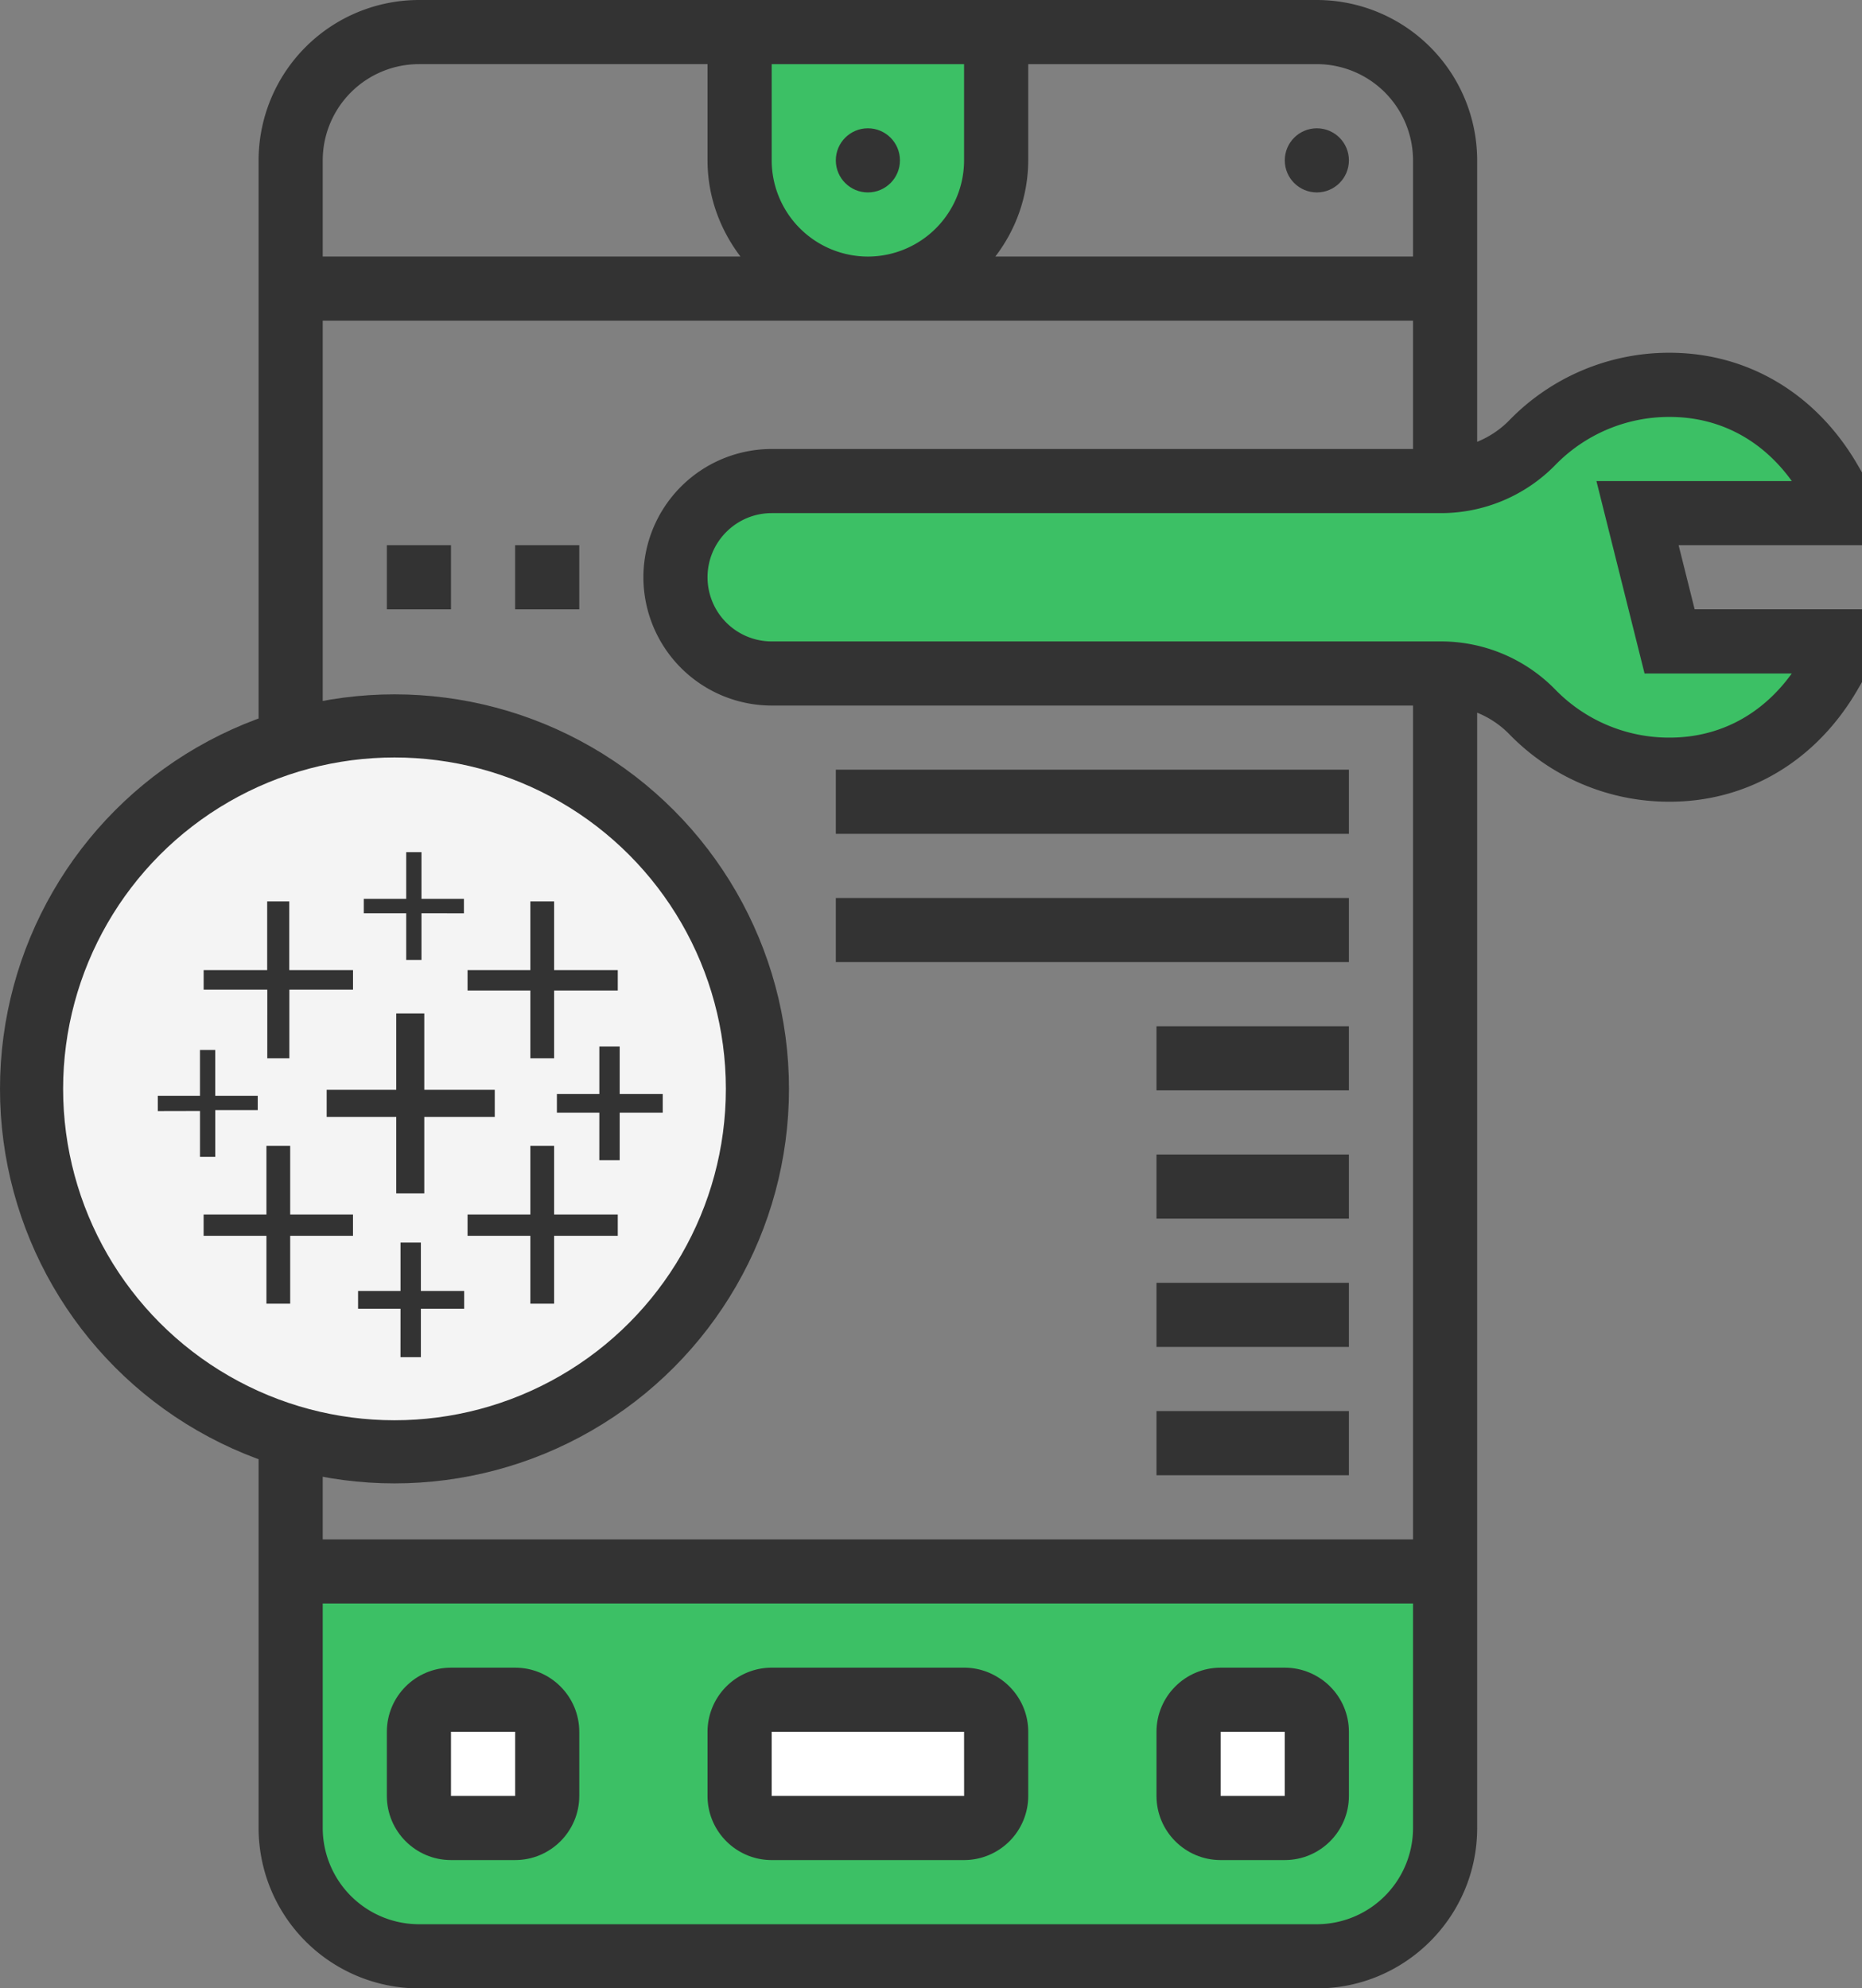 <svg width="59" height="63" xmlns="http://www.w3.org/2000/svg"><rect width="100%" height="100%" fill="#808080" stroke="none"/><g fill="none"><circle fill="#333" cx="41.726" cy="5.081" r="1.016"/><path d="M59 14.969l-.137-.236c-1.309-2.26-3.481-3.556-5.96-3.556a7.054 7.054 0 00-5.084 2.145 2.985 2.985 0 01-1.013.676V5.081A5.086 5.086 0 0041.726 0H13.274a5.086 5.086 0 00-5.08 5.08v52.84a5.086 5.086 0 005.08 5.081h28.452c2.801 0 5.08-2.28 5.08-5.08v-35.34a2.98 2.98 0 011.013.676 7.054 7.054 0 005.084 2.145c2.479 0 4.651-1.295 5.96-3.555l.137-.236v-2.306h-5.303l-.508-2.032H59V14.97zM44.774 5.08v3.048H31.538a5.028 5.028 0 001.043-3.048V2.032h9.145a3.052 3.052 0 013.048 3.049zm-31.5-3.049h9.145V5.08c0 1.148.398 2.197 1.043 3.048H10.226V5.081a3.052 3.052 0 013.048-3.049zm-3.048 23.131V10.161h34.548v4.065H24.452a4.069 4.069 0 00-4.065 4.064 4.069 4.069 0 004.065 4.065h20.322v26.42H10.226V25.162z" fill="#333"/><path d="M24.452 5.08V2.033h6.096v3.049A3.052 3.052 0 0127.5 8.129a3.052 3.052 0 01-3.048-3.048z" fill="#3CC065"/><circle fill="#333" cx="27.5" cy="5.081" r="1.016"/><path d="M41.726 60.968H13.274a3.052 3.052 0 01-3.048-3.049v-7.113h34.548v7.113a3.052 3.052 0 01-3.048 3.049z" fill="#3CC065"/><path d="M30.548 52.839h-6.096a2.034 2.034 0 00-2.033 2.032v2.032c0 1.121.912 2.032 2.033 2.032h6.096a2.034 2.034 0 002.033-2.032v-2.032c0-1.12-.912-2.032-2.033-2.032z" fill="#333"/><path fill="#FFF" d="M24.452 56.903v-2.032h6.096l.001 2.032z"/><path d="M16.323 52.839H14.29c-1.12 0-2.032.911-2.032 2.032v2.032c0 1.121.912 2.032 2.032 2.032h2.033c1.12 0 2.032-.911 2.032-2.032v-2.032c0-1.12-.912-2.032-2.032-2.032z" fill="#333"/><path fill="#FFF" d="M14.29 56.903v-2.032h2.033v2.032z"/><path d="M40.71 52.839h-2.033c-1.12 0-2.032.911-2.032 2.032v2.032c0 1.121.912 2.032 2.032 2.032h2.033c1.12 0 2.032-.911 2.032-2.032v-2.032c0-1.12-.912-2.032-2.032-2.032z" fill="#333"/><path fill="#FFF" d="M38.677 56.903v-2.032h2.033v2.032z"/><path d="M50.585 15.242l1.525 6.097h4.665c-.95 1.316-2.304 2.032-3.873 2.032a5.03 5.03 0 01-3.63-1.532 5.062 5.062 0 00-3.608-1.516H24.452a2.034 2.034 0 01-2.033-2.033c0-1.12.912-2.032 2.033-2.032h21.212a5.07 5.07 0 003.61-1.516 5.03 5.03 0 013.63-1.532c1.567 0 2.923.716 3.872 2.032h-6.19z" fill="#3CC065"/><circle stroke="#333" stroke-width="2" fill="#F4F4F4" cx="12.5" cy="34.5" r="11.5"/><path fill="#333" d="M12.258 17.274h2.032v2.032h-2.032zm4.065 0h2.032v2.032h-2.032zM36.645 44.71h6.097v2.032h-6.097zm0-4.065h6.097v2.032h-6.097zm0-4.065h6.097v2.033h-6.097zm0-4.064h6.097v2.032h-6.097zm-10.161-4.064h16.258v2.032H26.484zm0-4.065h16.258v2.032H26.484zM12.556 37.81h.888v-2.42h2.233v-.86h-2.233v-2.42h-.888v2.42h-2.205v.86h2.205zm-4.114 3.496h.753v-2.151h1.99v-.673h-1.99v-2.178h-.753v2.178h-1.99v.673h1.99zm8.363-7.773h.753v-2.15h2.017v-.645h-2.017V28.56h-.753v2.178h-1.99v.645h1.99zM12.69 43h.646v-1.533h1.372v-.564h-1.372v-1.534h-.645v1.534h-1.345v.564h1.345zm-4.221-9.467h.7v-2.177h2.017v-.618h-2.02V28.56h-.7v2.178H6.453v.618H8.47zm10.521 3.228h.646v-1.506H21v-.591h-1.364v-1.506h-.645v1.506h-1.345v.591h1.345zm-2.185 4.545h.753v-2.151h2.017v-.673h-2.017v-2.178h-.753v2.178h-1.99v.673h1.99zM14.7 28.936v-.457h-1.345V27h-.484v1.479h-1.344v.457h1.344v1.479h.484v-1.479H14.7zm-8.363 7.718h.484v-1.48h1.346v-.456H6.82v-1.451h-.484v1.452H5v.484l1.337-.003v1.454z"/></g></svg>